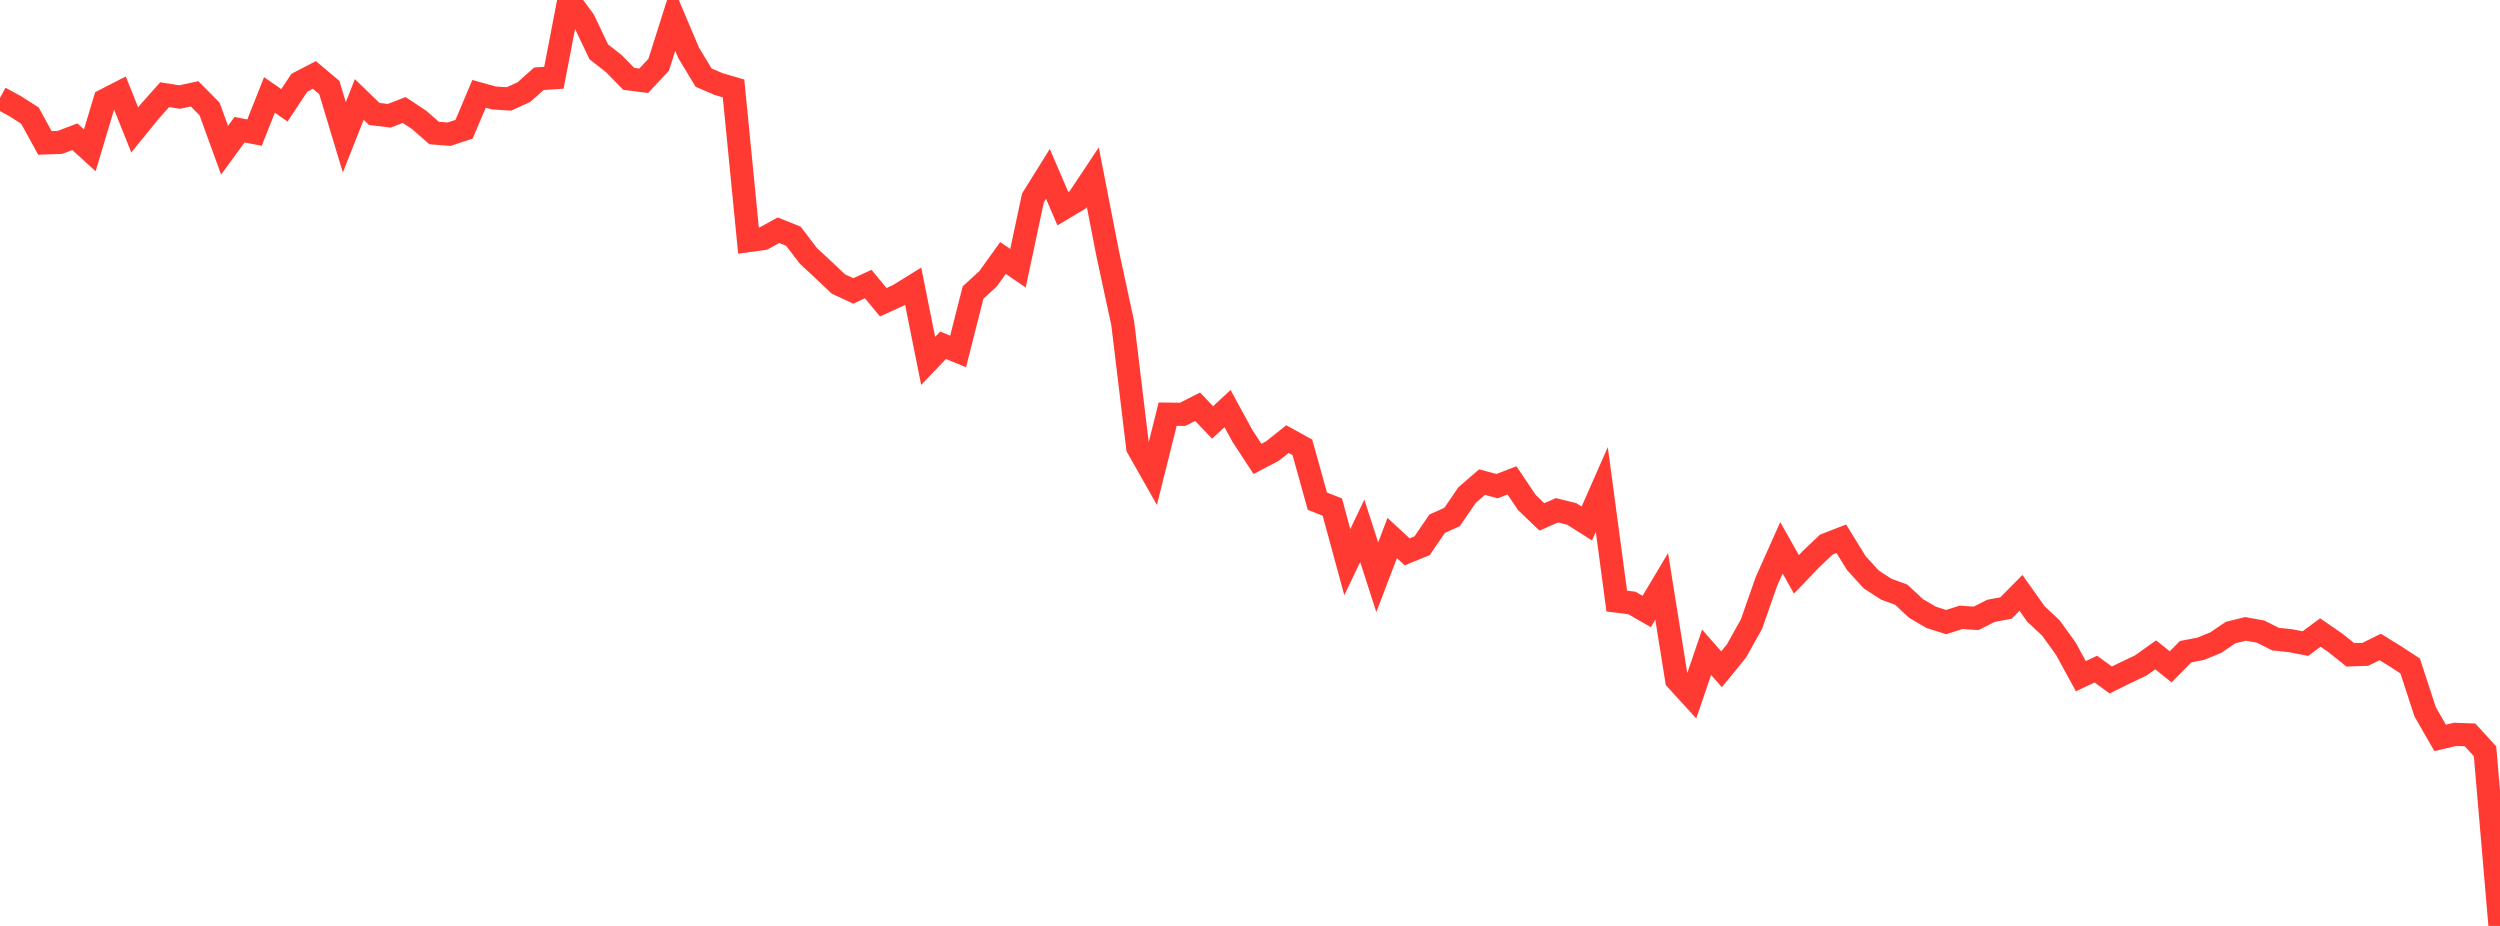 <?xml version="1.0" standalone="no"?>
<!DOCTYPE svg PUBLIC "-//W3C//DTD SVG 1.1//EN" "http://www.w3.org/Graphics/SVG/1.1/DTD/svg11.dtd">

<svg width="135" height="50" viewBox="0 0 135 50" preserveAspectRatio="none" 
  xmlns="http://www.w3.org/2000/svg"
  xmlns:xlink="http://www.w3.org/1999/xlink">


<polyline points="0.0, 5.288 0.808, 5.727 1.617, 6.243 2.425, 7.718 3.234, 7.69 4.042, 7.384 4.85, 8.118 5.659, 5.414 6.467, 4.999 7.275, 7.016 8.084, 6.02 8.892, 5.113 9.701, 5.24 10.509, 5.067 11.317, 5.885 12.126, 8.114 12.934, 7.005 13.743, 7.161 14.551, 5.128 15.359, 5.686 16.168, 4.466 16.976, 4.046 17.784, 4.728 18.593, 7.414 19.401, 5.372 20.21, 6.154 21.018, 6.252 21.826, 5.94 22.635, 6.476 23.443, 7.184 24.251, 7.246 25.06, 6.98 25.868, 5.068 26.677, 5.292 27.485, 5.342 28.293, 4.973 29.102, 4.253 29.91, 4.198 30.719, 0.0 31.527, 1.104 32.335, 2.801 33.144, 3.432 33.952, 4.258 34.76, 4.361 35.569, 3.496 36.377, 0.944 37.186, 2.852 37.994, 4.19 38.802, 4.539 39.611, 4.776 40.419, 12.991 41.228, 12.879 42.036, 12.433 42.844, 12.756 43.653, 13.817 44.461, 14.568 45.269, 15.334 46.078, 15.709 46.886, 15.339 47.695, 16.322 48.503, 15.953 49.311, 15.453 50.12, 19.489 50.928, 18.645 51.737, 18.98 52.545, 15.798 53.353, 15.056 54.162, 13.932 54.97, 14.484 55.778, 10.689 56.587, 9.389 57.395, 11.268 58.204, 10.786 59.012, 9.573 59.82, 13.716 60.629, 17.467 61.437, 24.171 62.246, 25.598 63.054, 22.364 63.862, 22.374 64.671, 21.963 65.479, 22.812 66.287, 22.063 67.096, 23.547 67.904, 24.78 68.713, 24.356 69.521, 23.712 70.329, 24.158 71.138, 27.065 71.946, 27.382 72.754, 30.355 73.563, 28.663 74.371, 31.17 75.18, 29.053 75.988, 29.8 76.796, 29.468 77.605, 28.281 78.413, 27.916 79.222, 26.734 80.03, 26.033 80.838, 26.252 81.647, 25.94 82.455, 27.139 83.263, 27.914 84.072, 27.555 84.88, 27.755 85.689, 28.268 86.497, 26.431 87.305, 32.459 88.114, 32.557 88.922, 33.02 89.731, 31.663 90.539, 36.71 91.347, 37.596 92.156, 35.221 92.964, 36.142 93.772, 35.15 94.581, 33.7 95.389, 31.392 96.198, 29.582 97.006, 31.015 97.814, 30.174 98.623, 29.407 99.431, 29.093 100.24, 30.405 101.048, 31.291 101.856, 31.815 102.665, 32.112 103.473, 32.862 104.281, 33.335 105.09, 33.592 105.898, 33.336 106.707, 33.392 107.515, 32.984 108.323, 32.833 109.132, 32.016 109.94, 33.155 110.749, 33.913 111.557, 35.032 112.365, 36.513 113.174, 36.132 113.982, 36.719 114.79, 36.32 115.599, 35.937 116.407, 35.361 117.216, 36.01 118.024, 35.191 118.832, 35.034 119.641, 34.708 120.449, 34.159 121.257, 33.96 122.066, 34.104 122.874, 34.511 123.683, 34.597 124.491, 34.753 125.299, 34.157 126.108, 34.713 126.916, 35.36 127.725, 35.335 128.533, 34.937 129.341, 35.436 130.15, 35.964 130.958, 38.438 131.766, 39.845 132.575, 39.655 133.383, 39.685 134.192, 40.571 135.0, 50.0" fill="none" stroke="#ff3a33" stroke-width="1.25"/>

</svg>